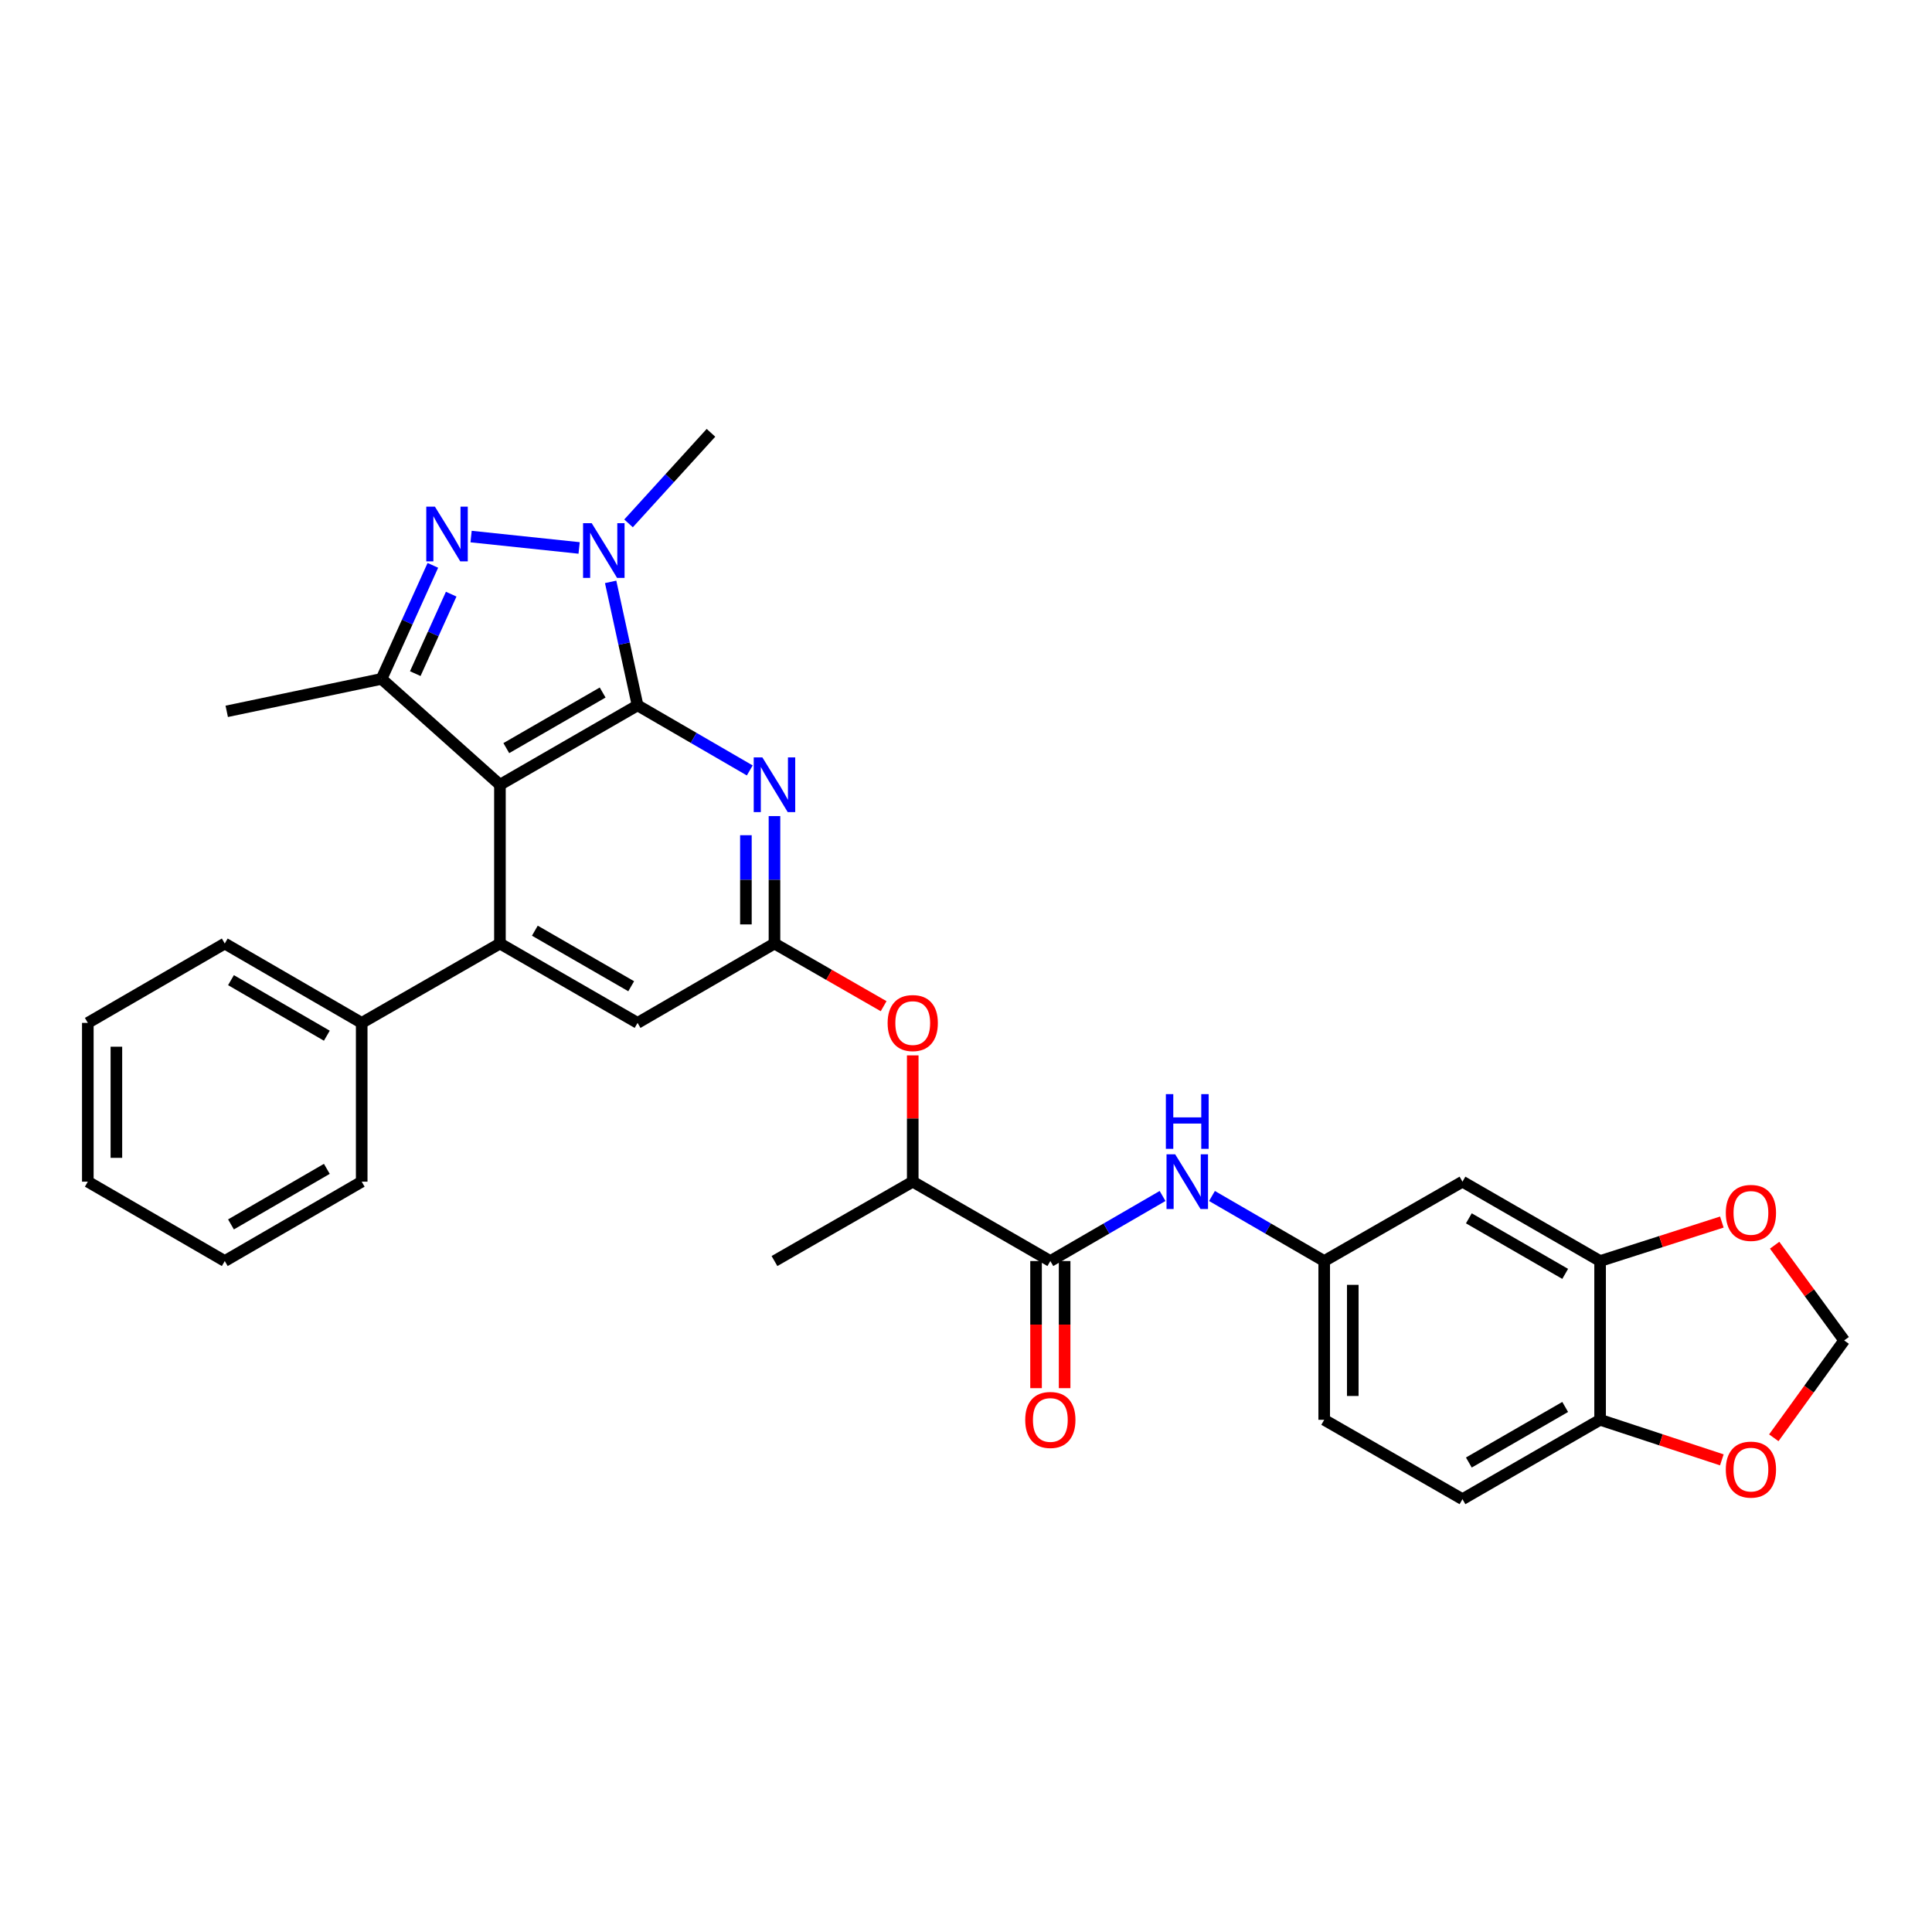 <?xml version='1.0' encoding='iso-8859-1'?>
<svg version='1.1' baseProfile='full'
              xmlns='http://www.w3.org/2000/svg'
                      xmlns:rdkit='http://www.rdkit.org/xml'
                      xmlns:xlink='http://www.w3.org/1999/xlink'
                  xml:space='preserve'
width='1000px' height='1000px' viewBox='0 0 1000 1000'>
<!-- END OF HEADER -->
<rect style='opacity:1.0;fill:#FFFFFF;stroke:none' width='1000' height='1000' x='0' y='0'> </rect>
<path class='bond-0' d='M 330.004,365.09 L 258.766,406.196' style='fill:none;fill-rule:evenodd;stroke:#000000;stroke-width:6px;stroke-linecap:butt;stroke-linejoin:miter;stroke-opacity:1' />
<path class='bond-0' d='M 311.929,358.448 L 262.062,387.223' style='fill:none;fill-rule:evenodd;stroke:#000000;stroke-width:6px;stroke-linecap:butt;stroke-linejoin:miter;stroke-opacity:1' />
<path class='bond-1' d='M 330.004,365.09 L 323.036,333.131' style='fill:none;fill-rule:evenodd;stroke:#000000;stroke-width:6px;stroke-linecap:butt;stroke-linejoin:miter;stroke-opacity:1' />
<path class='bond-1' d='M 323.036,333.131 L 316.067,301.173' style='fill:none;fill-rule:evenodd;stroke:#0000FF;stroke-width:6px;stroke-linecap:butt;stroke-linejoin:miter;stroke-opacity:1' />
<path class='bond-4' d='M 330.004,365.09 L 359.041,381.934' style='fill:none;fill-rule:evenodd;stroke:#000000;stroke-width:6px;stroke-linecap:butt;stroke-linejoin:miter;stroke-opacity:1' />
<path class='bond-4' d='M 359.041,381.934 L 388.077,398.778' style='fill:none;fill-rule:evenodd;stroke:#0000FF;stroke-width:6px;stroke-linecap:butt;stroke-linejoin:miter;stroke-opacity:1' />
<path class='bond-3' d='M 258.766,406.196 L 197.484,351.396' style='fill:none;fill-rule:evenodd;stroke:#000000;stroke-width:6px;stroke-linecap:butt;stroke-linejoin:miter;stroke-opacity:1' />
<path class='bond-5' d='M 258.766,406.196 L 258.766,488.368' style='fill:none;fill-rule:evenodd;stroke:#000000;stroke-width:6px;stroke-linecap:butt;stroke-linejoin:miter;stroke-opacity:1' />
<path class='bond-2' d='M 299.752,283.616 L 243.837,277.724' style='fill:none;fill-rule:evenodd;stroke:#0000FF;stroke-width:6px;stroke-linecap:butt;stroke-linejoin:miter;stroke-opacity:1' />
<path class='bond-22' d='M 325.332,270.901 L 346.665,247.463' style='fill:none;fill-rule:evenodd;stroke:#0000FF;stroke-width:6px;stroke-linecap:butt;stroke-linejoin:miter;stroke-opacity:1' />
<path class='bond-22' d='M 346.665,247.463 L 367.998,224.026' style='fill:none;fill-rule:evenodd;stroke:#000000;stroke-width:6px;stroke-linecap:butt;stroke-linejoin:miter;stroke-opacity:1' />
<path class='bond-31' d='M 224.048,292.629 L 210.766,322.012' style='fill:none;fill-rule:evenodd;stroke:#0000FF;stroke-width:6px;stroke-linecap:butt;stroke-linejoin:miter;stroke-opacity:1' />
<path class='bond-31' d='M 210.766,322.012 L 197.484,351.396' style='fill:none;fill-rule:evenodd;stroke:#000000;stroke-width:6px;stroke-linecap:butt;stroke-linejoin:miter;stroke-opacity:1' />
<path class='bond-31' d='M 233.537,307.534 L 224.24,328.103' style='fill:none;fill-rule:evenodd;stroke:#0000FF;stroke-width:6px;stroke-linecap:butt;stroke-linejoin:miter;stroke-opacity:1' />
<path class='bond-31' d='M 224.24,328.103 L 214.943,348.671' style='fill:none;fill-rule:evenodd;stroke:#000000;stroke-width:6px;stroke-linecap:butt;stroke-linejoin:miter;stroke-opacity:1' />
<path class='bond-24' d='M 197.484,351.396 L 117.358,368.187' style='fill:none;fill-rule:evenodd;stroke:#000000;stroke-width:6px;stroke-linecap:butt;stroke-linejoin:miter;stroke-opacity:1' />
<path class='bond-6' d='M 400.865,422.41 L 400.865,455.389' style='fill:none;fill-rule:evenodd;stroke:#0000FF;stroke-width:6px;stroke-linecap:butt;stroke-linejoin:miter;stroke-opacity:1' />
<path class='bond-6' d='M 400.865,455.389 L 400.865,488.368' style='fill:none;fill-rule:evenodd;stroke:#000000;stroke-width:6px;stroke-linecap:butt;stroke-linejoin:miter;stroke-opacity:1' />
<path class='bond-6' d='M 386.078,432.304 L 386.078,455.389' style='fill:none;fill-rule:evenodd;stroke:#0000FF;stroke-width:6px;stroke-linecap:butt;stroke-linejoin:miter;stroke-opacity:1' />
<path class='bond-6' d='M 386.078,455.389 L 386.078,478.474' style='fill:none;fill-rule:evenodd;stroke:#000000;stroke-width:6px;stroke-linecap:butt;stroke-linejoin:miter;stroke-opacity:1' />
<path class='bond-18' d='M 258.766,488.368 L 187.216,529.45' style='fill:none;fill-rule:evenodd;stroke:#000000;stroke-width:6px;stroke-linecap:butt;stroke-linejoin:miter;stroke-opacity:1' />
<path class='bond-32' d='M 258.766,488.368 L 330.004,529.45' style='fill:none;fill-rule:evenodd;stroke:#000000;stroke-width:6px;stroke-linecap:butt;stroke-linejoin:miter;stroke-opacity:1' />
<path class='bond-32' d='M 276.839,481.721 L 326.706,510.478' style='fill:none;fill-rule:evenodd;stroke:#000000;stroke-width:6px;stroke-linecap:butt;stroke-linejoin:miter;stroke-opacity:1' />
<path class='bond-10' d='M 400.865,488.368 L 330.004,529.45' style='fill:none;fill-rule:evenodd;stroke:#000000;stroke-width:6px;stroke-linecap:butt;stroke-linejoin:miter;stroke-opacity:1' />
<path class='bond-11' d='M 400.865,488.368 L 429.117,504.586' style='fill:none;fill-rule:evenodd;stroke:#000000;stroke-width:6px;stroke-linecap:butt;stroke-linejoin:miter;stroke-opacity:1' />
<path class='bond-11' d='M 429.117,504.586 L 457.368,520.803' style='fill:none;fill-rule:evenodd;stroke:#FF0000;stroke-width:6px;stroke-linecap:butt;stroke-linejoin:miter;stroke-opacity:1' />
<path class='bond-7' d='M 543.653,652.712 L 472.431,611.63' style='fill:none;fill-rule:evenodd;stroke:#000000;stroke-width:6px;stroke-linecap:butt;stroke-linejoin:miter;stroke-opacity:1' />
<path class='bond-8' d='M 543.653,652.712 L 572.697,635.877' style='fill:none;fill-rule:evenodd;stroke:#000000;stroke-width:6px;stroke-linecap:butt;stroke-linejoin:miter;stroke-opacity:1' />
<path class='bond-8' d='M 572.697,635.877 L 601.742,619.042' style='fill:none;fill-rule:evenodd;stroke:#0000FF;stroke-width:6px;stroke-linecap:butt;stroke-linejoin:miter;stroke-opacity:1' />
<path class='bond-20' d='M 536.26,652.712 L 536.26,685.611' style='fill:none;fill-rule:evenodd;stroke:#000000;stroke-width:6px;stroke-linecap:butt;stroke-linejoin:miter;stroke-opacity:1' />
<path class='bond-20' d='M 536.26,685.611 L 536.26,718.509' style='fill:none;fill-rule:evenodd;stroke:#FF0000;stroke-width:6px;stroke-linecap:butt;stroke-linejoin:miter;stroke-opacity:1' />
<path class='bond-20' d='M 551.046,652.712 L 551.046,685.611' style='fill:none;fill-rule:evenodd;stroke:#000000;stroke-width:6px;stroke-linecap:butt;stroke-linejoin:miter;stroke-opacity:1' />
<path class='bond-20' d='M 551.046,685.611 L 551.046,718.509' style='fill:none;fill-rule:evenodd;stroke:#FF0000;stroke-width:6px;stroke-linecap:butt;stroke-linejoin:miter;stroke-opacity:1' />
<path class='bond-16' d='M 627.318,619.042 L 656.362,635.877' style='fill:none;fill-rule:evenodd;stroke:#0000FF;stroke-width:6px;stroke-linecap:butt;stroke-linejoin:miter;stroke-opacity:1' />
<path class='bond-16' d='M 656.362,635.877 L 685.406,652.712' style='fill:none;fill-rule:evenodd;stroke:#000000;stroke-width:6px;stroke-linecap:butt;stroke-linejoin:miter;stroke-opacity:1' />
<path class='bond-9' d='M 828.211,652.712 L 756.973,611.63' style='fill:none;fill-rule:evenodd;stroke:#000000;stroke-width:6px;stroke-linecap:butt;stroke-linejoin:miter;stroke-opacity:1' />
<path class='bond-9' d='M 810.139,659.359 L 760.272,630.601' style='fill:none;fill-rule:evenodd;stroke:#000000;stroke-width:6px;stroke-linecap:butt;stroke-linejoin:miter;stroke-opacity:1' />
<path class='bond-15' d='M 828.211,652.712 L 859.719,642.623' style='fill:none;fill-rule:evenodd;stroke:#000000;stroke-width:6px;stroke-linecap:butt;stroke-linejoin:miter;stroke-opacity:1' />
<path class='bond-15' d='M 859.719,642.623 L 891.226,632.533' style='fill:none;fill-rule:evenodd;stroke:#FF0000;stroke-width:6px;stroke-linecap:butt;stroke-linejoin:miter;stroke-opacity:1' />
<path class='bond-34' d='M 828.211,652.712 L 828.211,734.884' style='fill:none;fill-rule:evenodd;stroke:#000000;stroke-width:6px;stroke-linecap:butt;stroke-linejoin:miter;stroke-opacity:1' />
<path class='bond-13' d='M 472.431,546.264 L 472.431,578.947' style='fill:none;fill-rule:evenodd;stroke:#FF0000;stroke-width:6px;stroke-linecap:butt;stroke-linejoin:miter;stroke-opacity:1' />
<path class='bond-13' d='M 472.431,578.947 L 472.431,611.63' style='fill:none;fill-rule:evenodd;stroke:#000000;stroke-width:6px;stroke-linecap:butt;stroke-linejoin:miter;stroke-opacity:1' />
<path class='bond-12' d='M 756.973,611.63 L 685.406,652.712' style='fill:none;fill-rule:evenodd;stroke:#000000;stroke-width:6px;stroke-linecap:butt;stroke-linejoin:miter;stroke-opacity:1' />
<path class='bond-25' d='M 472.431,611.63 L 400.865,652.712' style='fill:none;fill-rule:evenodd;stroke:#000000;stroke-width:6px;stroke-linecap:butt;stroke-linejoin:miter;stroke-opacity:1' />
<path class='bond-14' d='M 828.211,734.884 L 756.973,775.974' style='fill:none;fill-rule:evenodd;stroke:#000000;stroke-width:6px;stroke-linecap:butt;stroke-linejoin:miter;stroke-opacity:1' />
<path class='bond-14' d='M 810.138,728.239 L 760.271,757.002' style='fill:none;fill-rule:evenodd;stroke:#000000;stroke-width:6px;stroke-linecap:butt;stroke-linejoin:miter;stroke-opacity:1' />
<path class='bond-17' d='M 828.211,734.884 L 859.716,745.254' style='fill:none;fill-rule:evenodd;stroke:#000000;stroke-width:6px;stroke-linecap:butt;stroke-linejoin:miter;stroke-opacity:1' />
<path class='bond-17' d='M 859.716,745.254 L 891.221,755.624' style='fill:none;fill-rule:evenodd;stroke:#FF0000;stroke-width:6px;stroke-linecap:butt;stroke-linejoin:miter;stroke-opacity:1' />
<path class='bond-19' d='M 918.551,644.52 L 936.548,669.161' style='fill:none;fill-rule:evenodd;stroke:#FF0000;stroke-width:6px;stroke-linecap:butt;stroke-linejoin:miter;stroke-opacity:1' />
<path class='bond-19' d='M 936.548,669.161 L 954.545,693.802' style='fill:none;fill-rule:evenodd;stroke:#000000;stroke-width:6px;stroke-linecap:butt;stroke-linejoin:miter;stroke-opacity:1' />
<path class='bond-23' d='M 685.406,652.712 L 685.406,734.884' style='fill:none;fill-rule:evenodd;stroke:#000000;stroke-width:6px;stroke-linecap:butt;stroke-linejoin:miter;stroke-opacity:1' />
<path class='bond-23' d='M 700.193,665.038 L 700.193,722.558' style='fill:none;fill-rule:evenodd;stroke:#000000;stroke-width:6px;stroke-linecap:butt;stroke-linejoin:miter;stroke-opacity:1' />
<path class='bond-35' d='M 918.116,744.199 L 936.331,719.001' style='fill:none;fill-rule:evenodd;stroke:#FF0000;stroke-width:6px;stroke-linecap:butt;stroke-linejoin:miter;stroke-opacity:1' />
<path class='bond-35' d='M 936.331,719.001 L 954.545,693.802' style='fill:none;fill-rule:evenodd;stroke:#000000;stroke-width:6px;stroke-linecap:butt;stroke-linejoin:miter;stroke-opacity:1' />
<path class='bond-26' d='M 187.216,529.45 L 116.339,488.368' style='fill:none;fill-rule:evenodd;stroke:#000000;stroke-width:6px;stroke-linecap:butt;stroke-linejoin:miter;stroke-opacity:1' />
<path class='bond-26' d='M 169.17,536.08 L 119.556,507.323' style='fill:none;fill-rule:evenodd;stroke:#000000;stroke-width:6px;stroke-linecap:butt;stroke-linejoin:miter;stroke-opacity:1' />
<path class='bond-27' d='M 187.216,529.45 L 187.216,611.63' style='fill:none;fill-rule:evenodd;stroke:#000000;stroke-width:6px;stroke-linecap:butt;stroke-linejoin:miter;stroke-opacity:1' />
<path class='bond-21' d='M 756.973,775.974 L 685.406,734.884' style='fill:none;fill-rule:evenodd;stroke:#000000;stroke-width:6px;stroke-linecap:butt;stroke-linejoin:miter;stroke-opacity:1' />
<path class='bond-29' d='M 116.339,488.368 L 45.455,529.45' style='fill:none;fill-rule:evenodd;stroke:#000000;stroke-width:6px;stroke-linecap:butt;stroke-linejoin:miter;stroke-opacity:1' />
<path class='bond-28' d='M 187.216,611.63 L 116.339,652.712' style='fill:none;fill-rule:evenodd;stroke:#000000;stroke-width:6px;stroke-linecap:butt;stroke-linejoin:miter;stroke-opacity:1' />
<path class='bond-28' d='M 169.17,604.999 L 119.556,633.757' style='fill:none;fill-rule:evenodd;stroke:#000000;stroke-width:6px;stroke-linecap:butt;stroke-linejoin:miter;stroke-opacity:1' />
<path class='bond-30' d='M 116.339,652.712 L 45.455,611.63' style='fill:none;fill-rule:evenodd;stroke:#000000;stroke-width:6px;stroke-linecap:butt;stroke-linejoin:miter;stroke-opacity:1' />
<path class='bond-33' d='M 45.455,529.45 L 45.455,611.63' style='fill:none;fill-rule:evenodd;stroke:#000000;stroke-width:6px;stroke-linecap:butt;stroke-linejoin:miter;stroke-opacity:1' />
<path class='bond-33' d='M 60.241,541.777 L 60.241,599.303' style='fill:none;fill-rule:evenodd;stroke:#000000;stroke-width:6px;stroke-linecap:butt;stroke-linejoin:miter;stroke-opacity:1' />
<path  class='atom-2' d='M 306.272 270.803
L 315.552 285.803
Q 316.472 287.283, 317.952 289.963
Q 319.432 292.643, 319.512 292.803
L 319.512 270.803
L 323.272 270.803
L 323.272 299.123
L 319.392 299.123
L 309.432 282.723
Q 308.272 280.803, 307.032 278.603
Q 305.832 276.403, 305.472 275.723
L 305.472 299.123
L 301.792 299.123
L 301.792 270.803
L 306.272 270.803
' fill='#0000FF'/>
<path  class='atom-3' d='M 225.118 262.252
L 234.398 277.252
Q 235.318 278.732, 236.798 281.412
Q 238.278 284.092, 238.358 284.252
L 238.358 262.252
L 242.118 262.252
L 242.118 290.572
L 238.238 290.572
L 228.278 274.172
Q 227.118 272.252, 225.878 270.052
Q 224.678 267.852, 224.318 267.172
L 224.318 290.572
L 220.638 290.572
L 220.638 262.252
L 225.118 262.252
' fill='#0000FF'/>
<path  class='atom-5' d='M 394.605 392.036
L 403.885 407.036
Q 404.805 408.516, 406.285 411.196
Q 407.765 413.876, 407.845 414.036
L 407.845 392.036
L 411.605 392.036
L 411.605 420.356
L 407.725 420.356
L 397.765 403.956
Q 396.605 402.036, 395.365 399.836
Q 394.165 397.636, 393.805 396.956
L 393.805 420.356
L 390.125 420.356
L 390.125 392.036
L 394.605 392.036
' fill='#0000FF'/>
<path  class='atom-9' d='M 608.27 597.47
L 617.55 612.47
Q 618.47 613.95, 619.95 616.63
Q 621.43 619.31, 621.51 619.47
L 621.51 597.47
L 625.27 597.47
L 625.27 625.79
L 621.39 625.79
L 611.43 609.39
Q 610.27 607.47, 609.03 605.27
Q 607.83 603.07, 607.47 602.39
L 607.47 625.79
L 603.79 625.79
L 603.79 597.47
L 608.27 597.47
' fill='#0000FF'/>
<path  class='atom-9' d='M 603.45 566.318
L 607.29 566.318
L 607.29 578.358
L 621.77 578.358
L 621.77 566.318
L 625.61 566.318
L 625.61 594.638
L 621.77 594.638
L 621.77 581.558
L 607.29 581.558
L 607.29 594.638
L 603.45 594.638
L 603.45 566.318
' fill='#0000FF'/>
<path  class='atom-12' d='M 459.431 529.53
Q 459.431 522.73, 462.791 518.93
Q 466.151 515.13, 472.431 515.13
Q 478.711 515.13, 482.071 518.93
Q 485.431 522.73, 485.431 529.53
Q 485.431 536.41, 482.031 540.33
Q 478.631 544.21, 472.431 544.21
Q 466.191 544.21, 462.791 540.33
Q 459.431 536.45, 459.431 529.53
M 472.431 541.01
Q 476.751 541.01, 479.071 538.13
Q 481.431 535.21, 481.431 529.53
Q 481.431 523.97, 479.071 521.17
Q 476.751 518.33, 472.431 518.33
Q 468.111 518.33, 465.751 521.13
Q 463.431 523.93, 463.431 529.53
Q 463.431 535.25, 465.751 538.13
Q 468.111 541.01, 472.431 541.01
' fill='#FF0000'/>
<path  class='atom-16' d='M 893.276 627.794
Q 893.276 620.994, 896.636 617.194
Q 899.996 613.394, 906.276 613.394
Q 912.556 613.394, 915.916 617.194
Q 919.276 620.994, 919.276 627.794
Q 919.276 634.674, 915.876 638.594
Q 912.476 642.474, 906.276 642.474
Q 900.036 642.474, 896.636 638.594
Q 893.276 634.714, 893.276 627.794
M 906.276 639.274
Q 910.596 639.274, 912.916 636.394
Q 915.276 633.474, 915.276 627.794
Q 915.276 622.234, 912.916 619.434
Q 910.596 616.594, 906.276 616.594
Q 901.956 616.594, 899.596 619.394
Q 897.276 622.194, 897.276 627.794
Q 897.276 633.514, 899.596 636.394
Q 901.956 639.274, 906.276 639.274
' fill='#FF0000'/>
<path  class='atom-18' d='M 893.276 760.659
Q 893.276 753.859, 896.636 750.059
Q 899.996 746.259, 906.276 746.259
Q 912.556 746.259, 915.916 750.059
Q 919.276 753.859, 919.276 760.659
Q 919.276 767.539, 915.876 771.459
Q 912.476 775.339, 906.276 775.339
Q 900.036 775.339, 896.636 771.459
Q 893.276 767.579, 893.276 760.659
M 906.276 772.139
Q 910.596 772.139, 912.916 769.259
Q 915.276 766.339, 915.276 760.659
Q 915.276 755.099, 912.916 752.299
Q 910.596 749.459, 906.276 749.459
Q 901.956 749.459, 899.596 752.259
Q 897.276 755.059, 897.276 760.659
Q 897.276 766.379, 899.596 769.259
Q 901.956 772.139, 906.276 772.139
' fill='#FF0000'/>
<path  class='atom-21' d='M 530.653 734.964
Q 530.653 728.164, 534.013 724.364
Q 537.373 720.564, 543.653 720.564
Q 549.933 720.564, 553.293 724.364
Q 556.653 728.164, 556.653 734.964
Q 556.653 741.844, 553.253 745.764
Q 549.853 749.644, 543.653 749.644
Q 537.413 749.644, 534.013 745.764
Q 530.653 741.884, 530.653 734.964
M 543.653 746.444
Q 547.973 746.444, 550.293 743.564
Q 552.653 740.644, 552.653 734.964
Q 552.653 729.404, 550.293 726.604
Q 547.973 723.764, 543.653 723.764
Q 539.333 723.764, 536.973 726.564
Q 534.653 729.364, 534.653 734.964
Q 534.653 740.684, 536.973 743.564
Q 539.333 746.444, 543.653 746.444
' fill='#FF0000'/>
</svg>
